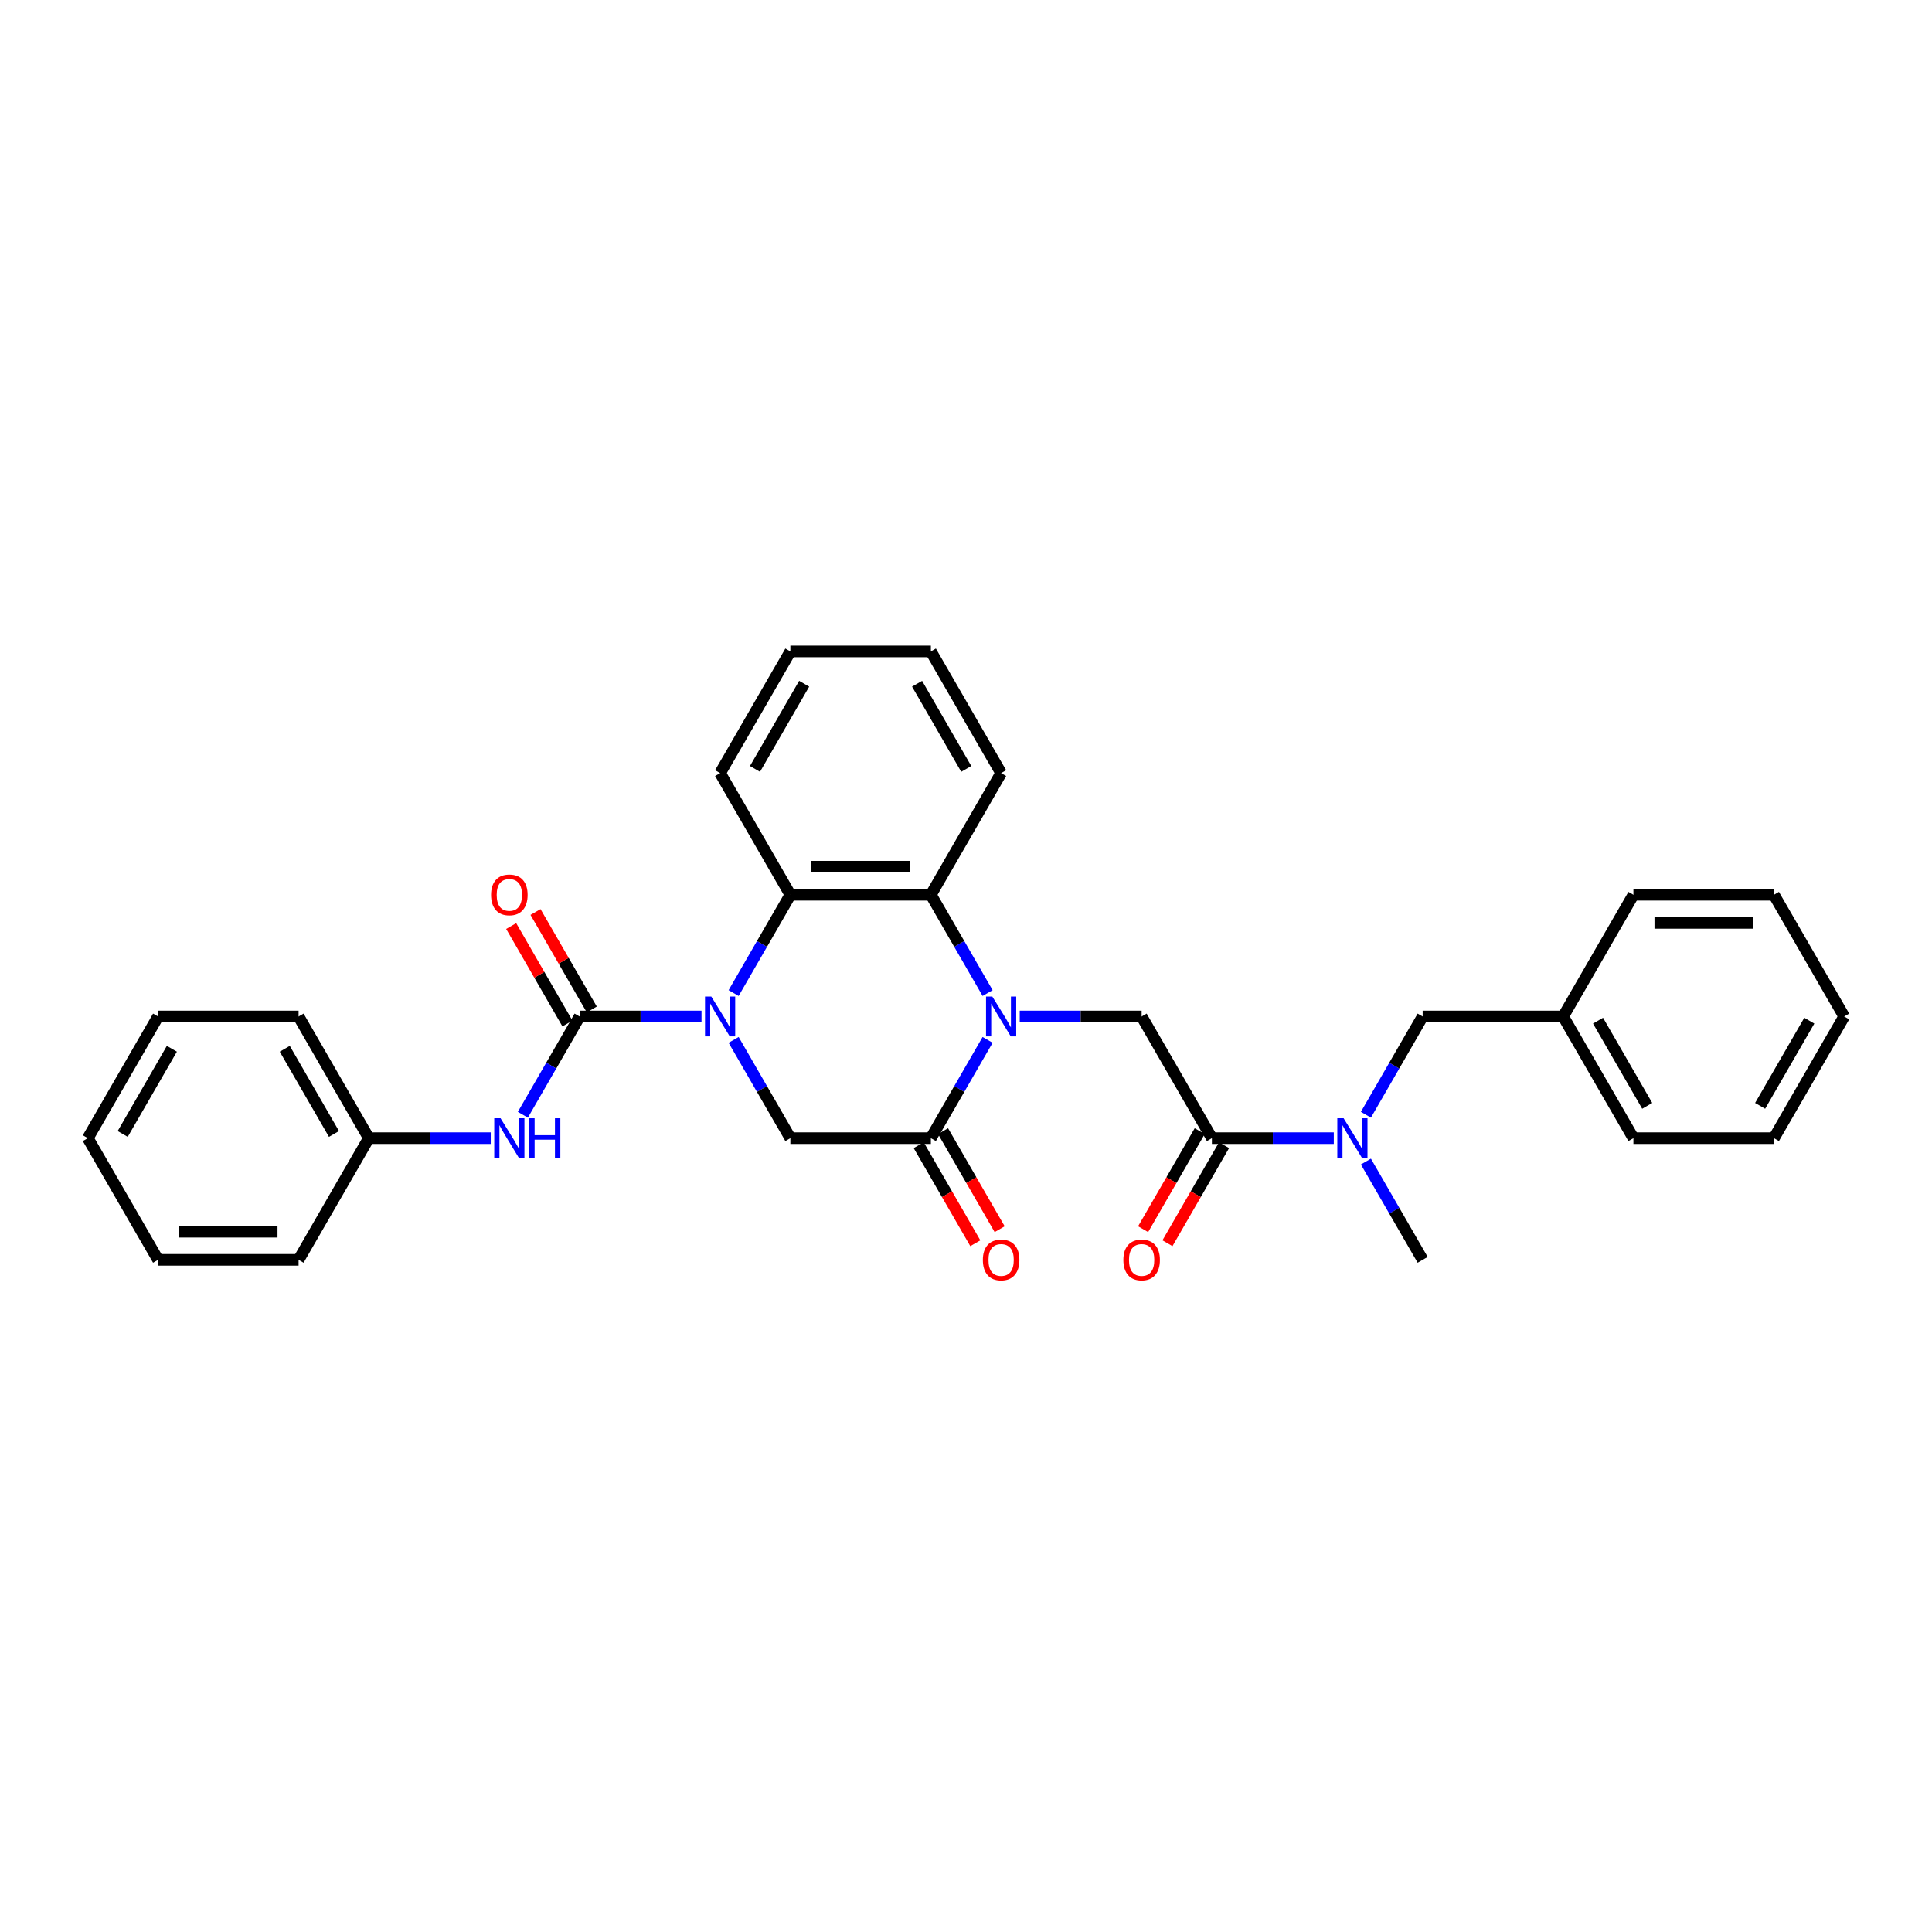 <?xml version='1.0' encoding='iso-8859-1'?>
<svg version='1.1' baseProfile='full'
              xmlns='http://www.w3.org/2000/svg'
                      xmlns:rdkit='http://www.rdkit.org/xml'
                      xmlns:xlink='http://www.w3.org/1999/xlink'
                  xml:space='preserve'
width='1000px' height='1000px' viewBox='0 0 1000 1000'>
<!-- END OF HEADER -->
<rect style='opacity:1.0;fill:#FFFFFF;stroke:none' width='1000' height='1000' x='0' y='0'> </rect>
<path class='bond-1' d='M 363.098,526.125 L 331.549,526.125' style='fill:none;fill-rule:evenodd;stroke:#0000FF;stroke-width:6px;stroke-linecap:butt;stroke-linejoin:miter;stroke-opacity:1' />
<path class='bond-1' d='M 331.549,526.125 L 300,526.125' style='fill:none;fill-rule:evenodd;stroke:#000000;stroke-width:6px;stroke-linecap:butt;stroke-linejoin:miter;stroke-opacity:1' />
<path class='bond-3' d='M 379.723,514.008 L 394.407,488.575' style='fill:none;fill-rule:evenodd;stroke:#0000FF;stroke-width:6px;stroke-linecap:butt;stroke-linejoin:miter;stroke-opacity:1' />
<path class='bond-3' d='M 394.407,488.575 L 409.091,463.141' style='fill:none;fill-rule:evenodd;stroke:#000000;stroke-width:6px;stroke-linecap:butt;stroke-linejoin:miter;stroke-opacity:1' />
<path class='bond-5' d='M 379.723,538.241 L 394.407,563.675' style='fill:none;fill-rule:evenodd;stroke:#0000FF;stroke-width:6px;stroke-linecap:butt;stroke-linejoin:miter;stroke-opacity:1' />
<path class='bond-5' d='M 394.407,563.675 L 409.091,589.108' style='fill:none;fill-rule:evenodd;stroke:#000000;stroke-width:6px;stroke-linecap:butt;stroke-linejoin:miter;stroke-opacity:1' />
<path class='bond-0' d='M 511.186,538.241 L 496.502,563.675' style='fill:none;fill-rule:evenodd;stroke:#0000FF;stroke-width:6px;stroke-linecap:butt;stroke-linejoin:miter;stroke-opacity:1' />
<path class='bond-0' d='M 496.502,563.675 L 481.818,589.108' style='fill:none;fill-rule:evenodd;stroke:#000000;stroke-width:6px;stroke-linecap:butt;stroke-linejoin:miter;stroke-opacity:1' />
<path class='bond-6' d='M 527.811,526.125 L 559.36,526.125' style='fill:none;fill-rule:evenodd;stroke:#0000FF;stroke-width:6px;stroke-linecap:butt;stroke-linejoin:miter;stroke-opacity:1' />
<path class='bond-6' d='M 559.36,526.125 L 590.909,526.125' style='fill:none;fill-rule:evenodd;stroke:#000000;stroke-width:6px;stroke-linecap:butt;stroke-linejoin:miter;stroke-opacity:1' />
<path class='bond-31' d='M 511.186,514.008 L 496.502,488.575' style='fill:none;fill-rule:evenodd;stroke:#0000FF;stroke-width:6px;stroke-linecap:butt;stroke-linejoin:miter;stroke-opacity:1' />
<path class='bond-31' d='M 496.502,488.575 L 481.818,463.141' style='fill:none;fill-rule:evenodd;stroke:#000000;stroke-width:6px;stroke-linecap:butt;stroke-linejoin:miter;stroke-opacity:1' />
<path class='bond-8' d='M 300,526.125 L 285.316,551.558' style='fill:none;fill-rule:evenodd;stroke:#000000;stroke-width:6px;stroke-linecap:butt;stroke-linejoin:miter;stroke-opacity:1' />
<path class='bond-8' d='M 285.316,551.558 L 270.632,576.992' style='fill:none;fill-rule:evenodd;stroke:#0000FF;stroke-width:6px;stroke-linecap:butt;stroke-linejoin:miter;stroke-opacity:1' />
<path class='bond-10' d='M 306.298,522.488 L 291.74,497.273' style='fill:none;fill-rule:evenodd;stroke:#000000;stroke-width:6px;stroke-linecap:butt;stroke-linejoin:miter;stroke-opacity:1' />
<path class='bond-10' d='M 291.74,497.273 L 277.182,472.057' style='fill:none;fill-rule:evenodd;stroke:#FF0000;stroke-width:6px;stroke-linecap:butt;stroke-linejoin:miter;stroke-opacity:1' />
<path class='bond-10' d='M 293.702,529.761 L 279.143,504.545' style='fill:none;fill-rule:evenodd;stroke:#000000;stroke-width:6px;stroke-linecap:butt;stroke-linejoin:miter;stroke-opacity:1' />
<path class='bond-10' d='M 279.143,504.545 L 264.585,479.33' style='fill:none;fill-rule:evenodd;stroke:#FF0000;stroke-width:6px;stroke-linecap:butt;stroke-linejoin:miter;stroke-opacity:1' />
<path class='bond-2' d='M 481.818,589.108 L 409.091,589.108' style='fill:none;fill-rule:evenodd;stroke:#000000;stroke-width:6px;stroke-linecap:butt;stroke-linejoin:miter;stroke-opacity:1' />
<path class='bond-11' d='M 475.52,592.745 L 490.17,618.12' style='fill:none;fill-rule:evenodd;stroke:#000000;stroke-width:6px;stroke-linecap:butt;stroke-linejoin:miter;stroke-opacity:1' />
<path class='bond-11' d='M 490.17,618.12 L 504.821,643.496' style='fill:none;fill-rule:evenodd;stroke:#FF0000;stroke-width:6px;stroke-linecap:butt;stroke-linejoin:miter;stroke-opacity:1' />
<path class='bond-11' d='M 488.117,585.472 L 502.767,610.847' style='fill:none;fill-rule:evenodd;stroke:#000000;stroke-width:6px;stroke-linecap:butt;stroke-linejoin:miter;stroke-opacity:1' />
<path class='bond-11' d='M 502.767,610.847 L 517.418,636.223' style='fill:none;fill-rule:evenodd;stroke:#FF0000;stroke-width:6px;stroke-linecap:butt;stroke-linejoin:miter;stroke-opacity:1' />
<path class='bond-4' d='M 409.091,463.141 L 481.818,463.141' style='fill:none;fill-rule:evenodd;stroke:#000000;stroke-width:6px;stroke-linecap:butt;stroke-linejoin:miter;stroke-opacity:1' />
<path class='bond-4' d='M 420,448.595 L 470.909,448.595' style='fill:none;fill-rule:evenodd;stroke:#000000;stroke-width:6px;stroke-linecap:butt;stroke-linejoin:miter;stroke-opacity:1' />
<path class='bond-17' d='M 409.091,463.141 L 372.727,400.157' style='fill:none;fill-rule:evenodd;stroke:#000000;stroke-width:6px;stroke-linecap:butt;stroke-linejoin:miter;stroke-opacity:1' />
<path class='bond-16' d='M 481.818,463.141 L 518.182,400.157' style='fill:none;fill-rule:evenodd;stroke:#000000;stroke-width:6px;stroke-linecap:butt;stroke-linejoin:miter;stroke-opacity:1' />
<path class='bond-7' d='M 590.909,526.125 L 627.273,589.108' style='fill:none;fill-rule:evenodd;stroke:#000000;stroke-width:6px;stroke-linecap:butt;stroke-linejoin:miter;stroke-opacity:1' />
<path class='bond-9' d='M 627.273,589.108 L 658.822,589.108' style='fill:none;fill-rule:evenodd;stroke:#000000;stroke-width:6px;stroke-linecap:butt;stroke-linejoin:miter;stroke-opacity:1' />
<path class='bond-9' d='M 658.822,589.108 L 690.371,589.108' style='fill:none;fill-rule:evenodd;stroke:#0000FF;stroke-width:6px;stroke-linecap:butt;stroke-linejoin:miter;stroke-opacity:1' />
<path class='bond-12' d='M 620.974,585.472 L 606.324,610.847' style='fill:none;fill-rule:evenodd;stroke:#000000;stroke-width:6px;stroke-linecap:butt;stroke-linejoin:miter;stroke-opacity:1' />
<path class='bond-12' d='M 606.324,610.847 L 591.673,636.223' style='fill:none;fill-rule:evenodd;stroke:#FF0000;stroke-width:6px;stroke-linecap:butt;stroke-linejoin:miter;stroke-opacity:1' />
<path class='bond-12' d='M 633.571,592.745 L 618.921,618.12' style='fill:none;fill-rule:evenodd;stroke:#000000;stroke-width:6px;stroke-linecap:butt;stroke-linejoin:miter;stroke-opacity:1' />
<path class='bond-12' d='M 618.921,618.12 L 604.27,643.496' style='fill:none;fill-rule:evenodd;stroke:#FF0000;stroke-width:6px;stroke-linecap:butt;stroke-linejoin:miter;stroke-opacity:1' />
<path class='bond-14' d='M 254.007,589.108 L 222.458,589.108' style='fill:none;fill-rule:evenodd;stroke:#0000FF;stroke-width:6px;stroke-linecap:butt;stroke-linejoin:miter;stroke-opacity:1' />
<path class='bond-14' d='M 222.458,589.108 L 190.909,589.108' style='fill:none;fill-rule:evenodd;stroke:#000000;stroke-width:6px;stroke-linecap:butt;stroke-linejoin:miter;stroke-opacity:1' />
<path class='bond-13' d='M 706.995,576.992 L 721.68,551.558' style='fill:none;fill-rule:evenodd;stroke:#0000FF;stroke-width:6px;stroke-linecap:butt;stroke-linejoin:miter;stroke-opacity:1' />
<path class='bond-13' d='M 721.68,551.558 L 736.364,526.125' style='fill:none;fill-rule:evenodd;stroke:#000000;stroke-width:6px;stroke-linecap:butt;stroke-linejoin:miter;stroke-opacity:1' />
<path class='bond-18' d='M 706.995,601.225 L 721.68,626.658' style='fill:none;fill-rule:evenodd;stroke:#0000FF;stroke-width:6px;stroke-linecap:butt;stroke-linejoin:miter;stroke-opacity:1' />
<path class='bond-18' d='M 721.68,626.658 L 736.364,652.092' style='fill:none;fill-rule:evenodd;stroke:#000000;stroke-width:6px;stroke-linecap:butt;stroke-linejoin:miter;stroke-opacity:1' />
<path class='bond-15' d='M 736.364,526.125 L 809.091,526.125' style='fill:none;fill-rule:evenodd;stroke:#000000;stroke-width:6px;stroke-linecap:butt;stroke-linejoin:miter;stroke-opacity:1' />
<path class='bond-19' d='M 190.909,589.108 L 154.545,526.125' style='fill:none;fill-rule:evenodd;stroke:#000000;stroke-width:6px;stroke-linecap:butt;stroke-linejoin:miter;stroke-opacity:1' />
<path class='bond-19' d='M 172.858,586.933 L 147.403,542.845' style='fill:none;fill-rule:evenodd;stroke:#000000;stroke-width:6px;stroke-linecap:butt;stroke-linejoin:miter;stroke-opacity:1' />
<path class='bond-20' d='M 190.909,589.108 L 154.545,652.092' style='fill:none;fill-rule:evenodd;stroke:#000000;stroke-width:6px;stroke-linecap:butt;stroke-linejoin:miter;stroke-opacity:1' />
<path class='bond-21' d='M 809.091,526.125 L 845.455,589.108' style='fill:none;fill-rule:evenodd;stroke:#000000;stroke-width:6px;stroke-linecap:butt;stroke-linejoin:miter;stroke-opacity:1' />
<path class='bond-21' d='M 827.142,528.299 L 852.597,572.388' style='fill:none;fill-rule:evenodd;stroke:#000000;stroke-width:6px;stroke-linecap:butt;stroke-linejoin:miter;stroke-opacity:1' />
<path class='bond-22' d='M 809.091,526.125 L 845.455,463.141' style='fill:none;fill-rule:evenodd;stroke:#000000;stroke-width:6px;stroke-linecap:butt;stroke-linejoin:miter;stroke-opacity:1' />
<path class='bond-32' d='M 518.182,400.157 L 481.818,337.174' style='fill:none;fill-rule:evenodd;stroke:#000000;stroke-width:6px;stroke-linecap:butt;stroke-linejoin:miter;stroke-opacity:1' />
<path class='bond-32' d='M 500.131,397.982 L 474.676,353.894' style='fill:none;fill-rule:evenodd;stroke:#000000;stroke-width:6px;stroke-linecap:butt;stroke-linejoin:miter;stroke-opacity:1' />
<path class='bond-24' d='M 372.727,400.157 L 409.091,337.174' style='fill:none;fill-rule:evenodd;stroke:#000000;stroke-width:6px;stroke-linecap:butt;stroke-linejoin:miter;stroke-opacity:1' />
<path class='bond-24' d='M 390.779,397.982 L 416.233,353.894' style='fill:none;fill-rule:evenodd;stroke:#000000;stroke-width:6px;stroke-linecap:butt;stroke-linejoin:miter;stroke-opacity:1' />
<path class='bond-26' d='M 154.545,526.125 L 81.818,526.125' style='fill:none;fill-rule:evenodd;stroke:#000000;stroke-width:6px;stroke-linecap:butt;stroke-linejoin:miter;stroke-opacity:1' />
<path class='bond-25' d='M 154.545,652.092 L 81.818,652.092' style='fill:none;fill-rule:evenodd;stroke:#000000;stroke-width:6px;stroke-linecap:butt;stroke-linejoin:miter;stroke-opacity:1' />
<path class='bond-25' d='M 143.636,637.546 L 92.727,637.546' style='fill:none;fill-rule:evenodd;stroke:#000000;stroke-width:6px;stroke-linecap:butt;stroke-linejoin:miter;stroke-opacity:1' />
<path class='bond-28' d='M 845.455,589.108 L 918.182,589.108' style='fill:none;fill-rule:evenodd;stroke:#000000;stroke-width:6px;stroke-linecap:butt;stroke-linejoin:miter;stroke-opacity:1' />
<path class='bond-27' d='M 845.455,463.141 L 918.182,463.141' style='fill:none;fill-rule:evenodd;stroke:#000000;stroke-width:6px;stroke-linecap:butt;stroke-linejoin:miter;stroke-opacity:1' />
<path class='bond-27' d='M 856.364,477.686 L 907.273,477.686' style='fill:none;fill-rule:evenodd;stroke:#000000;stroke-width:6px;stroke-linecap:butt;stroke-linejoin:miter;stroke-opacity:1' />
<path class='bond-23' d='M 481.818,337.174 L 409.091,337.174' style='fill:none;fill-rule:evenodd;stroke:#000000;stroke-width:6px;stroke-linecap:butt;stroke-linejoin:miter;stroke-opacity:1' />
<path class='bond-29' d='M 81.818,652.092 L 45.455,589.108' style='fill:none;fill-rule:evenodd;stroke:#000000;stroke-width:6px;stroke-linecap:butt;stroke-linejoin:miter;stroke-opacity:1' />
<path class='bond-33' d='M 81.818,526.125 L 45.455,589.108' style='fill:none;fill-rule:evenodd;stroke:#000000;stroke-width:6px;stroke-linecap:butt;stroke-linejoin:miter;stroke-opacity:1' />
<path class='bond-33' d='M 88.96,542.845 L 63.506,586.933' style='fill:none;fill-rule:evenodd;stroke:#000000;stroke-width:6px;stroke-linecap:butt;stroke-linejoin:miter;stroke-opacity:1' />
<path class='bond-30' d='M 918.182,463.141 L 954.545,526.125' style='fill:none;fill-rule:evenodd;stroke:#000000;stroke-width:6px;stroke-linecap:butt;stroke-linejoin:miter;stroke-opacity:1' />
<path class='bond-34' d='M 918.182,589.108 L 954.545,526.125' style='fill:none;fill-rule:evenodd;stroke:#000000;stroke-width:6px;stroke-linecap:butt;stroke-linejoin:miter;stroke-opacity:1' />
<path class='bond-34' d='M 911.04,572.388 L 936.494,528.299' style='fill:none;fill-rule:evenodd;stroke:#000000;stroke-width:6px;stroke-linecap:butt;stroke-linejoin:miter;stroke-opacity:1' />
<path  class='atom-0' d='M 368.175 515.826
L 374.924 526.735
Q 375.593 527.812, 376.669 529.761
Q 377.745 531.71, 377.804 531.826
L 377.804 515.826
L 380.538 515.826
L 380.538 536.423
L 377.716 536.423
L 370.473 524.495
Q 369.629 523.099, 368.727 521.499
Q 367.855 519.899, 367.593 519.405
L 367.593 536.423
L 364.916 536.423
L 364.916 515.826
L 368.175 515.826
' fill='#0000FF'/>
<path  class='atom-1' d='M 513.629 515.826
L 520.378 526.735
Q 521.047 527.812, 522.124 529.761
Q 523.2 531.71, 523.258 531.826
L 523.258 515.826
L 525.993 515.826
L 525.993 536.423
L 523.171 536.423
L 515.927 524.495
Q 515.084 523.099, 514.182 521.499
Q 513.309 519.899, 513.047 519.405
L 513.047 536.423
L 510.371 536.423
L 510.371 515.826
L 513.629 515.826
' fill='#0000FF'/>
<path  class='atom-9' d='M 259.084 578.81
L 265.833 589.719
Q 266.502 590.795, 267.578 592.745
Q 268.655 594.694, 268.713 594.81
L 268.713 578.81
L 271.447 578.81
L 271.447 599.406
L 268.625 599.406
L 261.382 587.479
Q 260.538 586.083, 259.636 584.483
Q 258.764 582.883, 258.502 582.388
L 258.502 599.406
L 255.825 599.406
L 255.825 578.81
L 259.084 578.81
' fill='#0000FF'/>
<path  class='atom-9' d='M 273.92 578.81
L 276.713 578.81
L 276.713 587.566
L 287.244 587.566
L 287.244 578.81
L 290.036 578.81
L 290.036 599.406
L 287.244 599.406
L 287.244 589.894
L 276.713 589.894
L 276.713 599.406
L 273.92 599.406
L 273.92 578.81
' fill='#0000FF'/>
<path  class='atom-10' d='M 695.447 578.81
L 702.196 589.719
Q 702.865 590.795, 703.942 592.745
Q 705.018 594.694, 705.076 594.81
L 705.076 578.81
L 707.811 578.81
L 707.811 599.406
L 704.989 599.406
L 697.745 587.479
Q 696.902 586.083, 696 584.483
Q 695.127 582.883, 694.865 582.388
L 694.865 599.406
L 692.189 599.406
L 692.189 578.81
L 695.447 578.81
' fill='#0000FF'/>
<path  class='atom-11' d='M 254.182 463.199
Q 254.182 458.254, 256.625 455.49
Q 259.069 452.726, 263.636 452.726
Q 268.204 452.726, 270.647 455.49
Q 273.091 458.254, 273.091 463.199
Q 273.091 468.203, 270.618 471.054
Q 268.145 473.875, 263.636 473.875
Q 259.098 473.875, 256.625 471.054
Q 254.182 468.232, 254.182 463.199
M 263.636 471.548
Q 266.778 471.548, 268.465 469.454
Q 270.182 467.33, 270.182 463.199
Q 270.182 459.155, 268.465 457.119
Q 266.778 455.054, 263.636 455.054
Q 260.495 455.054, 258.778 457.09
Q 257.091 459.126, 257.091 463.199
Q 257.091 467.359, 258.778 469.454
Q 260.495 471.548, 263.636 471.548
' fill='#FF0000'/>
<path  class='atom-12' d='M 508.727 652.15
Q 508.727 647.205, 511.171 644.441
Q 513.615 641.677, 518.182 641.677
Q 522.749 641.677, 525.193 644.441
Q 527.636 647.205, 527.636 652.15
Q 527.636 657.154, 525.164 660.005
Q 522.691 662.826, 518.182 662.826
Q 513.644 662.826, 511.171 660.005
Q 508.727 657.183, 508.727 652.15
M 518.182 660.499
Q 521.324 660.499, 523.011 658.405
Q 524.727 656.281, 524.727 652.15
Q 524.727 648.106, 523.011 646.07
Q 521.324 644.005, 518.182 644.005
Q 515.04 644.005, 513.324 646.041
Q 511.636 648.077, 511.636 652.15
Q 511.636 656.31, 513.324 658.405
Q 515.04 660.499, 518.182 660.499
' fill='#FF0000'/>
<path  class='atom-13' d='M 581.455 652.15
Q 581.455 647.205, 583.898 644.441
Q 586.342 641.677, 590.909 641.677
Q 595.476 641.677, 597.92 644.441
Q 600.364 647.205, 600.364 652.15
Q 600.364 657.154, 597.891 660.005
Q 595.418 662.826, 590.909 662.826
Q 586.371 662.826, 583.898 660.005
Q 581.455 657.183, 581.455 652.15
M 590.909 660.499
Q 594.051 660.499, 595.738 658.405
Q 597.455 656.281, 597.455 652.15
Q 597.455 648.106, 595.738 646.07
Q 594.051 644.005, 590.909 644.005
Q 587.767 644.005, 586.051 646.041
Q 584.364 648.077, 584.364 652.15
Q 584.364 656.31, 586.051 658.405
Q 587.767 660.499, 590.909 660.499
' fill='#FF0000'/>
</svg>

